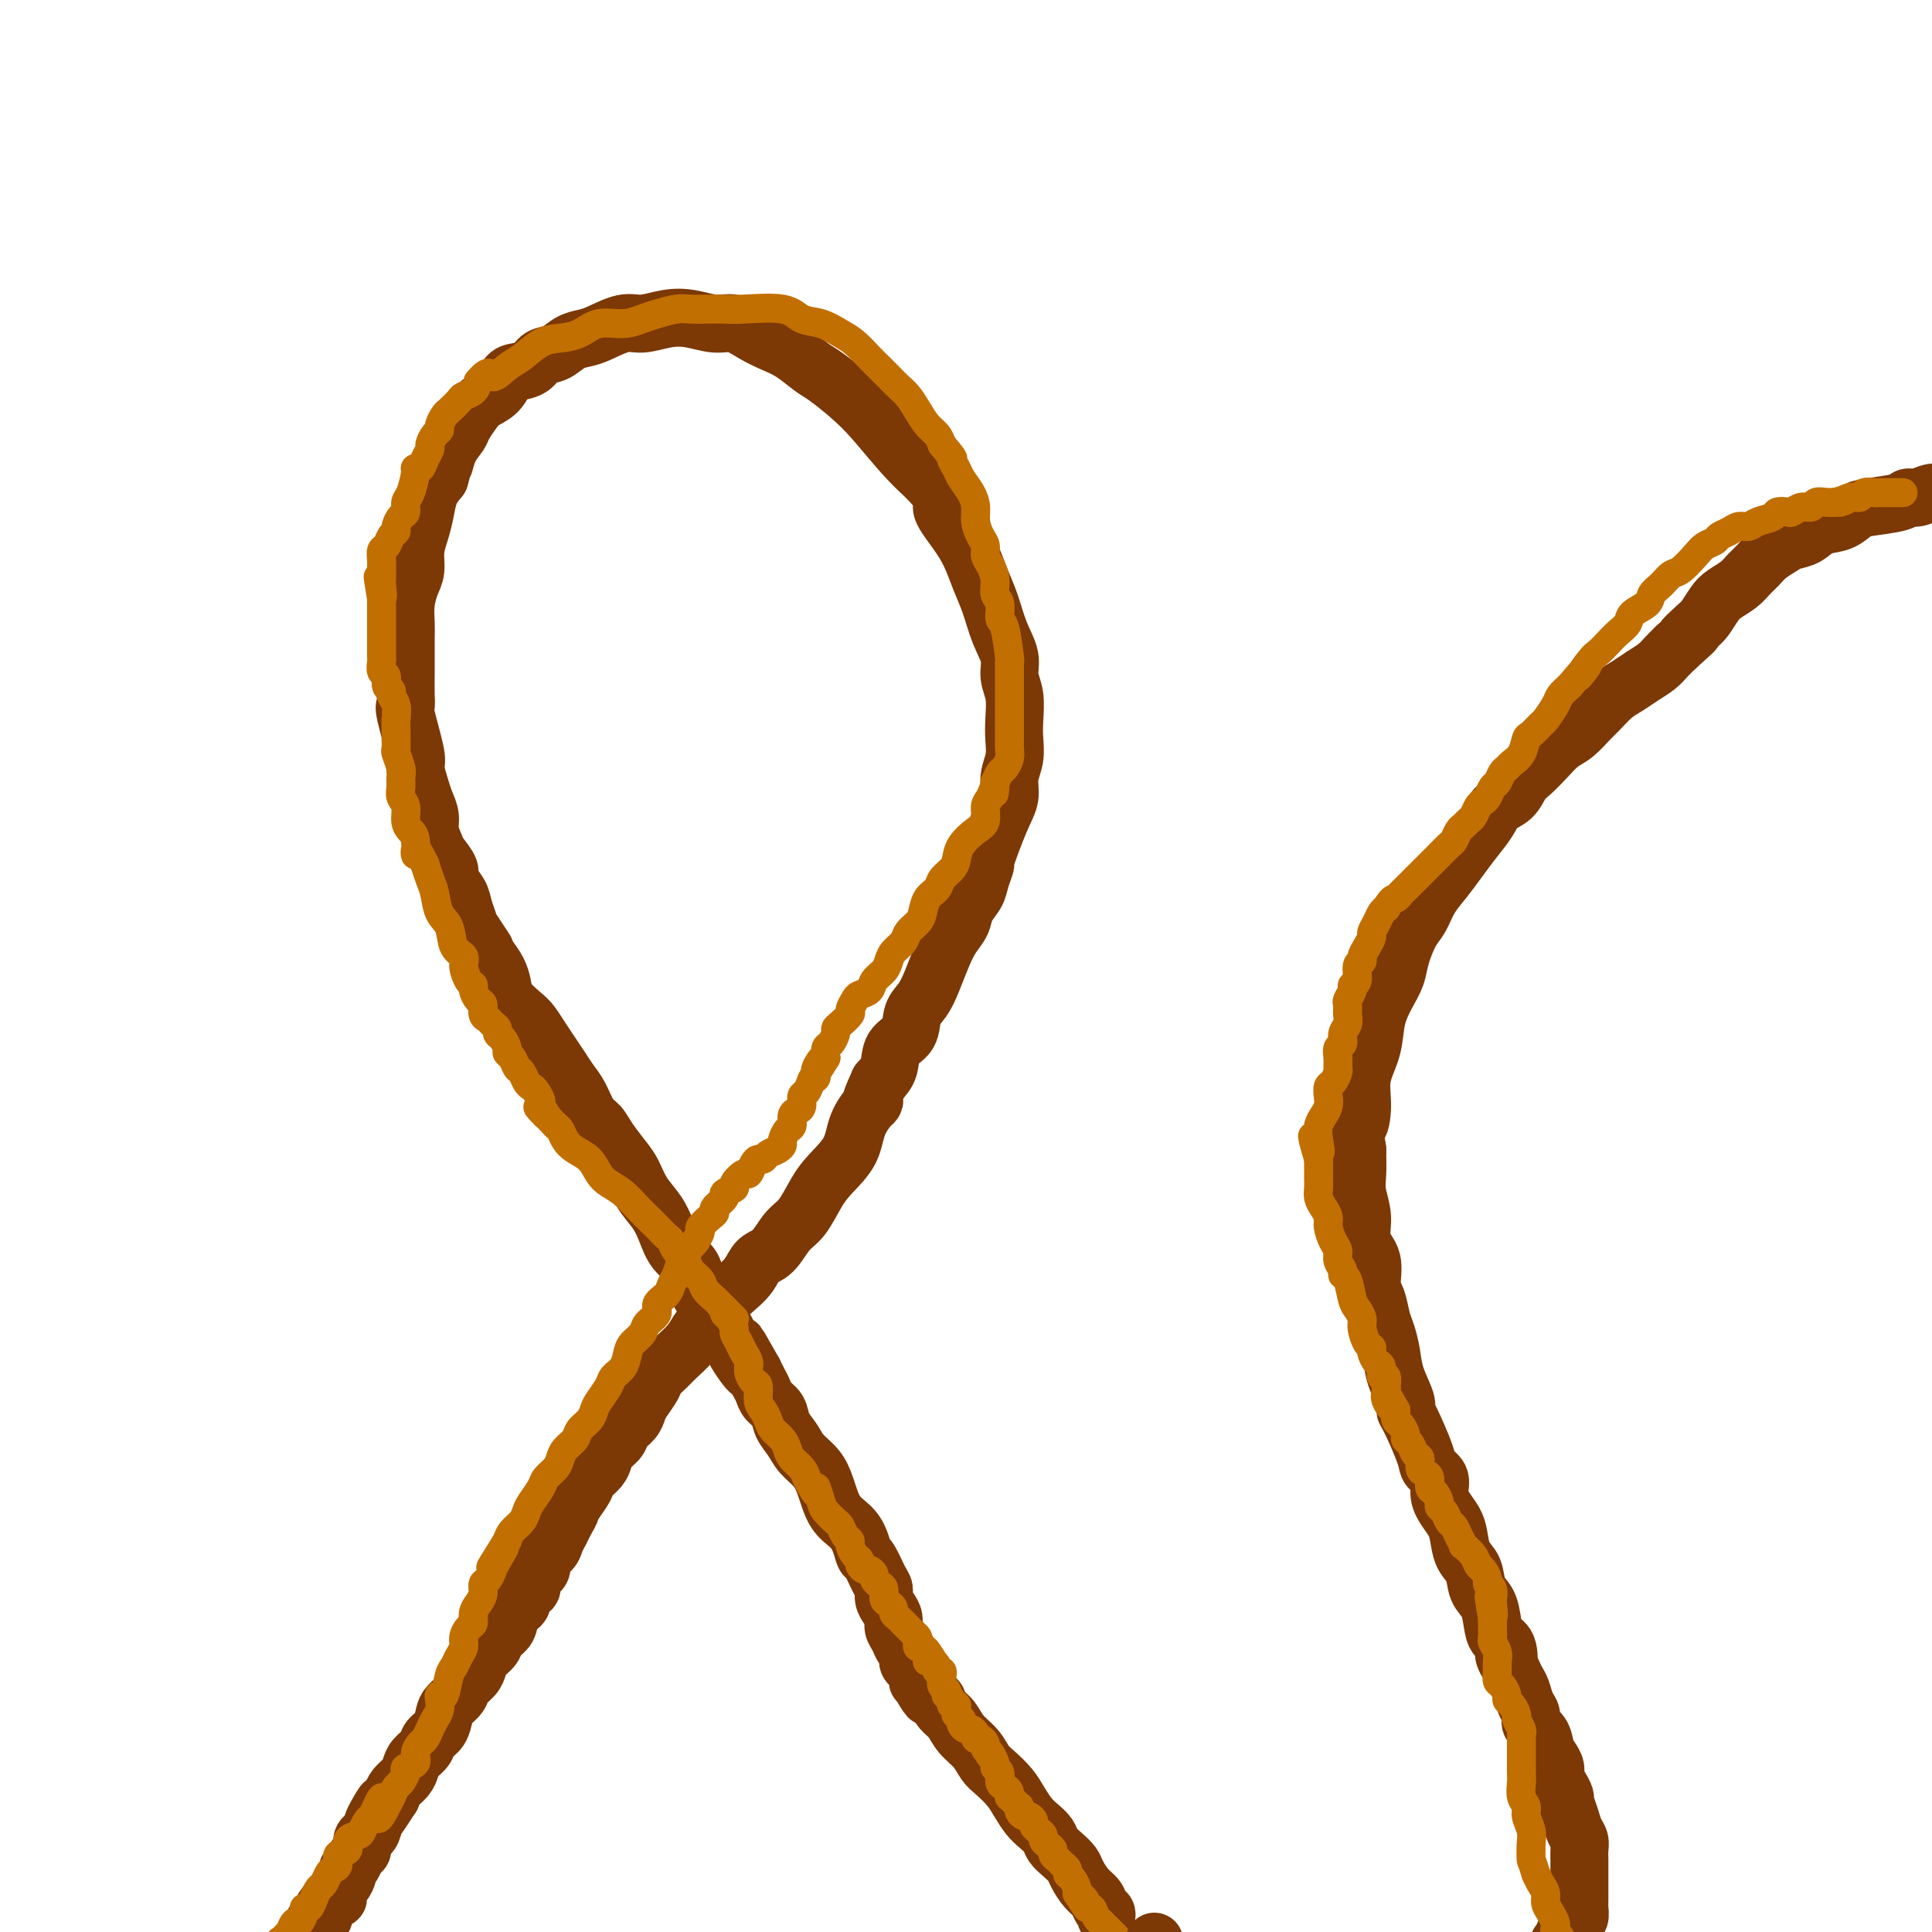 <svg viewBox='0 0 400 400' version='1.1' xmlns='http://www.w3.org/2000/svg' xmlns:xlink='http://www.w3.org/1999/xlink'><g fill='none' stroke='#7C3805' stroke-width='12' stroke-linecap='round' stroke-linejoin='round'><path d='M229,397c0.095,-0.359 0.190,-0.719 0,-1c-0.190,-0.281 -0.666,-0.484 -1,-1c-0.334,-0.516 -0.526,-1.346 -1,-2c-0.474,-0.654 -1.230,-1.134 -2,-2c-0.770,-0.866 -1.553,-2.119 -2,-3c-0.447,-0.881 -0.556,-1.391 -1,-2c-0.444,-0.609 -1.221,-1.317 -2,-2c-0.779,-0.683 -1.560,-1.341 -2,-2c-0.440,-0.659 -0.540,-1.320 -1,-2c-0.460,-0.680 -1.282,-1.379 -2,-2c-0.718,-0.621 -1.333,-1.163 -2,-2c-0.667,-0.837 -1.385,-1.971 -2,-3c-0.615,-1.029 -1.127,-1.955 -2,-3c-0.873,-1.045 -2.106,-2.209 -3,-3c-0.894,-0.791 -1.447,-1.209 -2,-2c-0.553,-0.791 -1.104,-1.955 -2,-3c-0.896,-1.045 -2.137,-1.971 -3,-3c-0.863,-1.029 -1.348,-2.162 -2,-3c-0.652,-0.838 -1.472,-1.382 -2,-2c-0.528,-0.618 -0.764,-1.309 -1,-2'/><path d='M194,352c-5.824,-7.075 -2.884,-2.263 -2,-1c0.884,1.263 -0.289,-1.022 -1,-2c-0.711,-0.978 -0.960,-0.647 -1,-1c-0.040,-0.353 0.130,-1.389 0,-2c-0.130,-0.611 -0.559,-0.797 -1,-1c-0.441,-0.203 -0.893,-0.425 -1,-1c-0.107,-0.575 0.130,-1.505 0,-2c-0.130,-0.495 -0.626,-0.555 -1,-1c-0.374,-0.445 -0.626,-1.274 -1,-2c-0.374,-0.726 -0.870,-1.350 -1,-2c-0.130,-0.650 0.107,-1.327 0,-2c-0.107,-0.673 -0.557,-1.344 -1,-2c-0.443,-0.656 -0.878,-1.298 -1,-2c-0.122,-0.702 0.070,-1.465 0,-2c-0.070,-0.535 -0.402,-0.843 -1,-2c-0.598,-1.157 -1.462,-3.165 -2,-4c-0.538,-0.835 -0.749,-0.498 -1,-1c-0.251,-0.502 -0.541,-1.842 -1,-3c-0.459,-1.158 -1.085,-2.133 -2,-3c-0.915,-0.867 -2.117,-1.625 -3,-3c-0.883,-1.375 -1.445,-3.368 -2,-5c-0.555,-1.632 -1.103,-2.902 -2,-4c-0.897,-1.098 -2.142,-2.023 -3,-3c-0.858,-0.977 -1.329,-2.005 -2,-3c-0.671,-0.995 -1.542,-1.957 -2,-3c-0.458,-1.043 -0.504,-2.166 -1,-3c-0.496,-0.834 -1.442,-1.378 -2,-2c-0.558,-0.622 -0.727,-1.321 -1,-2c-0.273,-0.679 -0.649,-1.337 -1,-2c-0.351,-0.663 -0.675,-1.332 -1,-2'/><path d='M156,284c-5.996,-10.650 -1.987,-3.276 -1,-1c0.987,2.276 -1.049,-0.545 -2,-2c-0.951,-1.455 -0.817,-1.544 -1,-2c-0.183,-0.456 -0.683,-1.280 -1,-2c-0.317,-0.720 -0.453,-1.336 -1,-2c-0.547,-0.664 -1.507,-1.374 -2,-2c-0.493,-0.626 -0.520,-1.167 -1,-2c-0.480,-0.833 -1.413,-1.958 -2,-3c-0.587,-1.042 -0.828,-2.000 -1,-3c-0.172,-1.000 -0.276,-2.041 -1,-3c-0.724,-0.959 -2.067,-1.835 -3,-3c-0.933,-1.165 -1.456,-2.618 -2,-4c-0.544,-1.382 -1.108,-2.694 -2,-4c-0.892,-1.306 -2.112,-2.605 -3,-4c-0.888,-1.395 -1.445,-2.886 -2,-4c-0.555,-1.114 -1.107,-1.852 -2,-3c-0.893,-1.148 -2.126,-2.705 -3,-4c-0.874,-1.295 -1.389,-2.328 -2,-3c-0.611,-0.672 -1.318,-0.984 -2,-2c-0.682,-1.016 -1.337,-2.736 -2,-4c-0.663,-1.264 -1.333,-2.072 -2,-3c-0.667,-0.928 -1.332,-1.977 -2,-3c-0.668,-1.023 -1.338,-2.020 -2,-3c-0.662,-0.980 -1.315,-1.942 -2,-3c-0.685,-1.058 -1.401,-2.212 -2,-3c-0.599,-0.788 -1.080,-1.211 -2,-2c-0.920,-0.789 -2.277,-1.943 -3,-3c-0.723,-1.057 -0.810,-2.015 -1,-3c-0.190,-0.985 -0.483,-1.996 -1,-3c-0.517,-1.004 -1.259,-2.002 -2,-3'/><path d='M101,198c-8.626,-13.597 -2.691,-4.591 -1,-2c1.691,2.591 -0.861,-1.235 -2,-3c-1.139,-1.765 -0.864,-1.469 -1,-2c-0.136,-0.531 -0.684,-1.889 -1,-3c-0.316,-1.111 -0.399,-1.973 -1,-3c-0.601,-1.027 -1.720,-2.217 -2,-3c-0.280,-0.783 0.280,-1.157 0,-2c-0.280,-0.843 -1.399,-2.154 -2,-3c-0.601,-0.846 -0.686,-1.225 -1,-2c-0.314,-0.775 -0.859,-1.945 -1,-3c-0.141,-1.055 0.122,-1.995 0,-3c-0.122,-1.005 -0.629,-2.073 -1,-3c-0.371,-0.927 -0.607,-1.712 -1,-3c-0.393,-1.288 -0.942,-3.080 -1,-4c-0.058,-0.920 0.377,-0.967 0,-3c-0.377,-2.033 -1.565,-6.051 -2,-8c-0.435,-1.949 -0.117,-1.827 0,-2c0.117,-0.173 0.031,-0.639 0,-2c-0.031,-1.361 -0.009,-3.616 0,-5c0.009,-1.384 0.005,-1.897 0,-3c-0.005,-1.103 -0.011,-2.797 0,-4c0.011,-1.203 0.041,-1.914 0,-3c-0.041,-1.086 -0.152,-2.548 0,-4c0.152,-1.452 0.566,-2.894 1,-4c0.434,-1.106 0.889,-1.874 1,-3c0.111,-1.126 -0.122,-2.608 0,-4c0.122,-1.392 0.600,-2.693 1,-4c0.400,-1.307 0.723,-2.621 1,-4c0.277,-1.379 0.508,-2.823 1,-4c0.492,-1.177 1.246,-2.089 2,-3'/><path d='M91,99c1.279,-4.563 0.976,-2.969 1,-3c0.024,-0.031 0.376,-1.685 1,-3c0.624,-1.315 1.522,-2.290 2,-3c0.478,-0.710 0.537,-1.153 1,-2c0.463,-0.847 1.330,-2.097 2,-3c0.670,-0.903 1.142,-1.459 2,-2c0.858,-0.541 2.102,-1.066 3,-2c0.898,-0.934 1.451,-2.277 2,-3c0.549,-0.723 1.094,-0.827 2,-1c0.906,-0.173 2.171,-0.414 3,-1c0.829,-0.586 1.220,-1.518 2,-2c0.780,-0.482 1.948,-0.515 3,-1c1.052,-0.485 1.988,-1.421 3,-2c1.012,-0.579 2.100,-0.800 3,-1c0.900,-0.200 1.611,-0.380 3,-1c1.389,-0.620 3.456,-1.678 5,-2c1.544,-0.322 2.565,0.094 4,0c1.435,-0.094 3.282,-0.699 5,-1c1.718,-0.301 3.306,-0.299 5,0c1.694,0.299 3.495,0.894 5,1c1.505,0.106 2.714,-0.277 4,0c1.286,0.277 2.649,1.213 4,2c1.351,0.787 2.689,1.424 4,2c1.311,0.576 2.596,1.092 4,2c1.404,0.908 2.927,2.209 4,3c1.073,0.791 1.696,1.071 3,2c1.304,0.929 3.288,2.507 5,4c1.712,1.493 3.153,2.902 5,5c1.847,2.098 4.099,4.885 6,7c1.901,2.115 3.450,3.557 5,5'/><path d='M192,99c4.871,5.142 3.048,4.996 3,6c-0.048,1.004 1.677,3.159 3,5c1.323,1.841 2.243,3.367 3,5c0.757,1.633 1.351,3.374 2,5c0.649,1.626 1.355,3.136 2,5c0.645,1.864 1.231,4.081 2,6c0.769,1.919 1.722,3.542 2,5c0.278,1.458 -0.121,2.753 0,4c0.121,1.247 0.760,2.447 1,4c0.240,1.553 0.080,3.458 0,5c-0.080,1.542 -0.078,2.722 0,4c0.078,1.278 0.234,2.656 0,4c-0.234,1.344 -0.857,2.655 -1,4c-0.143,1.345 0.193,2.723 0,4c-0.193,1.277 -0.915,2.452 -2,5c-1.085,2.548 -2.532,6.467 -3,8c-0.468,1.533 0.044,0.679 0,1c-0.044,0.321 -0.645,1.818 -1,3c-0.355,1.182 -0.465,2.051 -1,3c-0.535,0.949 -1.494,1.979 -2,3c-0.506,1.021 -0.558,2.034 -1,3c-0.442,0.966 -1.275,1.885 -2,3c-0.725,1.115 -1.344,2.427 -2,4c-0.656,1.573 -1.349,3.406 -2,5c-0.651,1.594 -1.259,2.947 -2,4c-0.741,1.053 -1.616,1.804 -2,3c-0.384,1.196 -0.278,2.836 -1,4c-0.722,1.164 -2.271,1.852 -3,3c-0.729,1.148 -0.637,2.757 -1,4c-0.363,1.243 -1.182,2.122 -2,3'/><path d='M182,224c-3.156,6.776 -1.047,4.215 -1,4c0.047,-0.215 -1.968,1.917 -3,4c-1.032,2.083 -1.080,4.117 -2,6c-0.920,1.883 -2.710,3.614 -4,5c-1.290,1.386 -2.079,2.425 -3,4c-0.921,1.575 -1.975,3.685 -3,5c-1.025,1.315 -2.021,1.836 -3,3c-0.979,1.164 -1.943,2.972 -3,4c-1.057,1.028 -2.208,1.276 -3,2c-0.792,0.724 -1.223,1.922 -2,3c-0.777,1.078 -1.898,2.035 -3,3c-1.102,0.965 -2.186,1.939 -3,3c-0.814,1.061 -1.358,2.209 -2,3c-0.642,0.791 -1.380,1.223 -2,2c-0.620,0.777 -1.121,1.898 -2,3c-0.879,1.102 -2.137,2.186 -3,3c-0.863,0.814 -1.331,1.359 -2,2c-0.669,0.641 -1.540,1.379 -2,2c-0.460,0.621 -0.508,1.125 -1,2c-0.492,0.875 -1.426,2.121 -2,3c-0.574,0.879 -0.787,1.390 -1,2c-0.213,0.610 -0.424,1.318 -1,2c-0.576,0.682 -1.515,1.337 -2,2c-0.485,0.663 -0.515,1.332 -1,2c-0.485,0.668 -1.425,1.333 -2,2c-0.575,0.667 -0.787,1.336 -1,2c-0.213,0.664 -0.428,1.322 -1,2c-0.572,0.678 -1.500,1.375 -2,2c-0.500,0.625 -0.571,1.179 -1,2c-0.429,0.821 -1.214,1.911 -2,3'/><path d='M119,311c-2.808,4.379 -1.328,2.328 -1,2c0.328,-0.328 -0.495,1.067 -1,2c-0.505,0.933 -0.694,1.405 -1,2c-0.306,0.595 -0.731,1.314 -1,2c-0.269,0.686 -0.381,1.340 -1,2c-0.619,0.660 -1.743,1.328 -2,2c-0.257,0.672 0.353,1.349 0,2c-0.353,0.651 -1.671,1.276 -2,2c-0.329,0.724 0.330,1.549 0,2c-0.330,0.451 -1.651,0.529 -2,1c-0.349,0.471 0.272,1.333 0,2c-0.272,0.667 -1.439,1.137 -2,2c-0.561,0.863 -0.518,2.118 -1,3c-0.482,0.882 -1.490,1.391 -2,2c-0.510,0.609 -0.522,1.318 -1,2c-0.478,0.682 -1.422,1.337 -2,2c-0.578,0.663 -0.788,1.333 -1,2c-0.212,0.667 -0.424,1.333 -1,2c-0.576,0.667 -1.515,1.337 -2,2c-0.485,0.663 -0.515,1.318 -1,2c-0.485,0.682 -1.424,1.390 -2,2c-0.576,0.610 -0.788,1.122 -1,2c-0.212,0.878 -0.424,2.122 -1,3c-0.576,0.878 -1.515,1.390 -2,2c-0.485,0.610 -0.515,1.318 -1,2c-0.485,0.682 -1.426,1.337 -2,2c-0.574,0.663 -0.783,1.332 -1,2c-0.217,0.668 -0.443,1.334 -1,2c-0.557,0.666 -1.445,1.333 -2,2c-0.555,0.667 -0.778,1.333 -1,2'/><path d='M81,372c-6.344,9.833 -3.205,3.916 -2,2c1.205,-1.916 0.477,0.168 0,1c-0.477,0.832 -0.701,0.412 -1,1c-0.299,0.588 -0.672,2.184 -1,3c-0.328,0.816 -0.613,0.852 -1,1c-0.387,0.148 -0.878,0.407 -1,1c-0.122,0.593 0.126,1.520 0,2c-0.126,0.480 -0.625,0.514 -1,1c-0.375,0.486 -0.626,1.424 -1,2c-0.374,0.576 -0.870,0.789 -1,1c-0.130,0.211 0.107,0.419 0,1c-0.107,0.581 -0.558,1.536 -1,2c-0.442,0.464 -0.875,0.439 -1,1c-0.125,0.561 0.058,1.708 0,2c-0.058,0.292 -0.358,-0.272 -1,0c-0.642,0.272 -1.626,1.378 -2,2c-0.374,0.622 -0.139,0.758 0,1c0.139,0.242 0.181,0.591 0,1c-0.181,0.409 -0.585,0.879 -1,1c-0.415,0.121 -0.842,-0.109 -1,0c-0.158,0.109 -0.046,0.555 0,1c0.046,0.445 0.027,0.889 0,1c-0.027,0.111 -0.064,-0.111 0,0c0.064,0.111 0.227,0.555 0,1c-0.227,0.445 -0.845,0.893 -1,1c-0.155,0.107 0.152,-0.126 0,0c-0.152,0.126 -0.762,0.611 -1,1c-0.238,0.389 -0.102,0.682 0,1c0.102,0.318 0.172,0.662 0,1c-0.172,0.338 -0.586,0.669 -1,1'/><path d='M62,406c-3.102,5.499 -1.357,2.246 -1,1c0.357,-1.246 -0.675,-0.483 -1,0c-0.325,0.483 0.057,0.688 0,1c-0.057,0.312 -0.554,0.731 -1,1c-0.446,0.269 -0.841,0.387 -1,1c-0.159,0.613 -0.081,1.722 0,2c0.081,0.278 0.166,-0.276 0,0c-0.166,0.276 -0.583,1.383 -1,2c-0.417,0.617 -0.832,0.744 -1,1c-0.168,0.256 -0.087,0.642 0,1c0.087,0.358 0.182,0.687 0,1c-0.182,0.313 -0.640,0.610 -1,1c-0.360,0.390 -0.622,0.874 -1,1c-0.378,0.126 -0.872,-0.107 -1,0c-0.128,0.107 0.110,0.555 0,1c-0.110,0.445 -0.568,0.888 -1,1c-0.432,0.112 -0.836,-0.107 -1,0c-0.164,0.107 -0.086,0.540 0,1c0.086,0.460 0.181,0.946 0,1c-0.181,0.054 -0.636,-0.326 -1,0c-0.364,0.326 -0.636,1.357 -1,2c-0.364,0.643 -0.818,0.898 -1,1c-0.182,0.102 -0.091,0.051 0,0'/></g>
<g fill='none' stroke='#C26F01' stroke-width='6' stroke-linecap='round' stroke-linejoin='round'><path d='M150,271c-0.081,0.365 -0.162,0.731 0,1c0.162,0.269 0.568,0.442 1,1c0.432,0.558 0.890,1.500 1,2c0.110,0.500 -0.129,0.556 0,1c0.129,0.444 0.626,1.275 1,2c0.374,0.725 0.626,1.344 1,2c0.374,0.656 0.870,1.348 1,2c0.130,0.652 -0.106,1.263 0,2c0.106,0.737 0.553,1.601 1,2c0.447,0.399 0.892,0.333 1,1c0.108,0.667 -0.122,2.065 0,3c0.122,0.935 0.596,1.405 1,2c0.404,0.595 0.737,1.314 1,2c0.263,0.686 0.455,1.338 1,2c0.545,0.662 1.442,1.332 2,2c0.558,0.668 0.779,1.334 1,2c0.221,0.666 0.444,1.333 1,2c0.556,0.667 1.445,1.333 2,2c0.555,0.667 0.778,1.333 1,2'/><path d='M167,306c3.031,5.710 2.107,2.485 2,2c-0.107,-0.485 0.601,1.772 1,3c0.399,1.228 0.489,1.429 1,2c0.511,0.571 1.443,1.514 2,2c0.557,0.486 0.741,0.515 1,1c0.259,0.485 0.595,1.425 1,2c0.405,0.575 0.878,0.784 1,1c0.122,0.216 -0.108,0.440 0,1c0.108,0.560 0.553,1.456 1,2c0.447,0.544 0.894,0.737 1,1c0.106,0.263 -0.130,0.595 0,1c0.130,0.405 0.626,0.882 1,1c0.374,0.118 0.626,-0.124 1,0c0.374,0.124 0.870,0.614 1,1c0.130,0.386 -0.106,0.667 0,1c0.106,0.333 0.554,0.719 1,1c0.446,0.281 0.889,0.456 1,1c0.111,0.544 -0.111,1.455 0,2c0.111,0.545 0.554,0.723 1,1c0.446,0.277 0.894,0.653 1,1c0.106,0.347 -0.130,0.667 0,1c0.130,0.333 0.626,0.681 1,1c0.374,0.319 0.626,0.610 1,1c0.374,0.390 0.871,0.878 1,1c0.129,0.122 -0.110,-0.121 0,0c0.110,0.121 0.568,0.607 1,1c0.432,0.393 0.837,0.693 1,1c0.163,0.307 0.082,0.621 0,1c-0.082,0.379 -0.166,0.823 0,1c0.166,0.177 0.583,0.089 1,0'/><path d='M191,341c3.936,5.597 1.777,2.091 1,1c-0.777,-1.091 -0.171,0.233 0,1c0.171,0.767 -0.094,0.975 0,1c0.094,0.025 0.547,-0.134 1,0c0.453,0.134 0.906,0.562 1,1c0.094,0.438 -0.171,0.887 0,1c0.171,0.113 0.777,-0.110 1,0c0.223,0.110 0.064,0.554 0,1c-0.064,0.446 -0.031,0.894 0,1c0.031,0.106 0.060,-0.130 0,0c-0.060,0.130 -0.208,0.626 0,1c0.208,0.374 0.773,0.626 1,1c0.227,0.374 0.117,0.870 0,1c-0.117,0.130 -0.242,-0.106 0,0c0.242,0.106 0.850,0.554 1,1c0.150,0.446 -0.157,0.889 0,1c0.157,0.111 0.778,-0.110 1,0c0.222,0.110 0.046,0.551 0,1c-0.046,0.449 0.040,0.908 0,1c-0.040,0.092 -0.204,-0.182 0,0c0.204,0.182 0.775,0.818 1,1c0.225,0.182 0.103,-0.092 0,0c-0.103,0.092 -0.186,0.551 0,1c0.186,0.449 0.641,0.890 1,1c0.359,0.110 0.622,-0.111 1,0c0.378,0.111 0.872,0.555 1,1c0.128,0.445 -0.110,0.893 0,1c0.110,0.107 0.568,-0.125 1,0c0.432,0.125 0.838,0.607 1,1c0.162,0.393 0.081,0.696 0,1'/><path d='M204,362c2.172,3.368 1.103,1.287 1,1c-0.103,-0.287 0.760,1.218 1,2c0.240,0.782 -0.142,0.839 0,1c0.142,0.161 0.809,0.425 1,1c0.191,0.575 -0.093,1.460 0,2c0.093,0.540 0.564,0.736 1,1c0.436,0.264 0.839,0.597 1,1c0.161,0.403 0.082,0.878 0,1c-0.082,0.122 -0.166,-0.108 0,0c0.166,0.108 0.584,0.555 1,1c0.416,0.445 0.832,0.889 1,1c0.168,0.111 0.087,-0.111 0,0c-0.087,0.111 -0.182,0.555 0,1c0.182,0.445 0.640,0.893 1,1c0.360,0.107 0.622,-0.126 1,0c0.378,0.126 0.871,0.611 1,1c0.129,0.389 -0.106,0.682 0,1c0.106,0.318 0.554,0.663 1,1c0.446,0.337 0.889,0.668 1,1c0.111,0.332 -0.111,0.666 0,1c0.111,0.334 0.554,0.667 1,1c0.446,0.333 0.894,0.667 1,1c0.106,0.333 -0.130,0.667 0,1c0.130,0.333 0.626,0.666 1,1c0.374,0.334 0.626,0.671 1,1c0.374,0.329 0.871,0.652 1,1c0.129,0.348 -0.110,0.722 0,1c0.110,0.278 0.568,0.459 1,1c0.432,0.541 0.838,1.440 1,2c0.162,0.560 0.081,0.780 0,1'/><path d='M223,392c3.102,4.825 1.356,1.888 1,1c-0.356,-0.888 0.679,0.274 1,1c0.321,0.726 -0.072,1.017 0,1c0.072,-0.017 0.611,-0.342 1,0c0.389,0.342 0.630,1.349 1,2c0.370,0.651 0.869,0.944 1,1c0.131,0.056 -0.106,-0.126 0,0c0.106,0.126 0.554,0.560 1,1c0.446,0.440 0.890,0.888 1,1c0.110,0.112 -0.114,-0.110 0,0c0.114,0.110 0.566,0.552 1,1c0.434,0.448 0.848,0.904 1,1c0.152,0.096 0.041,-0.166 0,0c-0.041,0.166 -0.012,0.762 0,1c0.012,0.238 0.006,0.119 0,0'/><path d='M152,273c0.057,0.057 0.113,0.115 0,0c-0.113,-0.115 -0.396,-0.401 -1,-1c-0.604,-0.599 -1.528,-1.511 -2,-2c-0.472,-0.489 -0.493,-0.554 -1,-1c-0.507,-0.446 -1.502,-1.274 -2,-2c-0.498,-0.726 -0.501,-1.350 -1,-2c-0.499,-0.650 -1.495,-1.325 -2,-2c-0.505,-0.675 -0.519,-1.350 -1,-2c-0.481,-0.650 -1.427,-1.277 -2,-2c-0.573,-0.723 -0.772,-1.544 -1,-2c-0.228,-0.456 -0.487,-0.549 -1,-1c-0.513,-0.451 -1.282,-1.262 -2,-2c-0.718,-0.738 -1.386,-1.404 -2,-2c-0.614,-0.596 -1.175,-1.122 -2,-2c-0.825,-0.878 -1.915,-2.108 -3,-3c-1.085,-0.892 -2.164,-1.446 -3,-2c-0.836,-0.554 -1.428,-1.108 -2,-2c-0.572,-0.892 -1.123,-2.123 -2,-3c-0.877,-0.877 -2.080,-1.400 -3,-2c-0.920,-0.600 -1.555,-1.277 -2,-2c-0.445,-0.723 -0.698,-1.492 -1,-2c-0.302,-0.508 -0.651,-0.754 -1,-1'/><path d='M115,233c-6.113,-6.528 -2.895,-2.849 -2,-2c0.895,0.849 -0.534,-1.133 -1,-2c-0.466,-0.867 0.030,-0.617 0,-1c-0.030,-0.383 -0.585,-1.397 -1,-2c-0.415,-0.603 -0.688,-0.795 -1,-1c-0.312,-0.205 -0.662,-0.422 -1,-1c-0.338,-0.578 -0.664,-1.516 -1,-2c-0.336,-0.484 -0.681,-0.515 -1,-1c-0.319,-0.485 -0.611,-1.425 -1,-2c-0.389,-0.575 -0.874,-0.784 -1,-1c-0.126,-0.216 0.107,-0.439 0,-1c-0.107,-0.561 -0.553,-1.460 -1,-2c-0.447,-0.540 -0.894,-0.721 -1,-1c-0.106,-0.279 0.130,-0.656 0,-1c-0.130,-0.344 -0.626,-0.654 -1,-1c-0.374,-0.346 -0.626,-0.726 -1,-1c-0.374,-0.274 -0.870,-0.441 -1,-1c-0.130,-0.559 0.106,-1.510 0,-2c-0.106,-0.490 -0.555,-0.519 -1,-1c-0.445,-0.481 -0.888,-1.414 -1,-2c-0.112,-0.586 0.107,-0.827 0,-1c-0.107,-0.173 -0.538,-0.280 -1,-1c-0.462,-0.720 -0.954,-2.053 -1,-3c-0.046,-0.947 0.352,-1.506 0,-2c-0.352,-0.494 -1.456,-0.922 -2,-2c-0.544,-1.078 -0.527,-2.805 -1,-4c-0.473,-1.195 -1.436,-1.856 -2,-3c-0.564,-1.144 -0.729,-2.769 -1,-4c-0.271,-1.231 -0.649,-2.066 -1,-3c-0.351,-0.934 -0.676,-1.967 -1,-3'/><path d='M88,179c-2.321,-5.093 -2.123,-2.327 -2,-2c0.123,0.327 0.173,-1.785 0,-3c-0.173,-1.215 -0.568,-1.533 -1,-2c-0.432,-0.467 -0.901,-1.084 -1,-2c-0.099,-0.916 0.171,-2.131 0,-3c-0.171,-0.869 -0.782,-1.392 -1,-2c-0.218,-0.608 -0.044,-1.300 0,-2c0.044,-0.700 -0.041,-1.409 0,-2c0.041,-0.591 0.207,-1.065 0,-2c-0.207,-0.935 -0.788,-2.333 -1,-3c-0.212,-0.667 -0.056,-0.605 0,-1c0.056,-0.395 0.011,-1.247 0,-2c-0.011,-0.753 0.012,-1.406 0,-2c-0.012,-0.594 -0.060,-1.128 0,-2c0.060,-0.872 0.227,-2.083 0,-3c-0.227,-0.917 -0.849,-1.540 -1,-2c-0.151,-0.460 0.170,-0.757 0,-1c-0.170,-0.243 -0.830,-0.433 -1,-1c-0.170,-0.567 0.151,-1.513 0,-2c-0.151,-0.487 -0.772,-0.516 -1,-1c-0.228,-0.484 -0.061,-1.424 0,-2c0.061,-0.576 0.016,-0.788 0,-1c-0.016,-0.212 -0.004,-0.424 0,-1c0.004,-0.576 0.001,-1.514 0,-2c-0.001,-0.486 -0.000,-0.519 0,-1c0.000,-0.481 0.000,-1.411 0,-2c-0.000,-0.589 -0.000,-0.838 0,-1c0.000,-0.162 0.000,-0.236 0,-1c-0.000,-0.764 -0.000,-2.218 0,-3c0.000,-0.782 0.000,-0.891 0,-1'/><path d='M79,124c-1.392,-8.622 -0.373,-2.678 0,-1c0.373,1.678 0.100,-0.911 0,-2c-0.100,-1.089 -0.028,-0.677 0,-1c0.028,-0.323 0.010,-1.381 0,-2c-0.010,-0.619 -0.014,-0.799 0,-1c0.014,-0.201 0.046,-0.421 0,-1c-0.046,-0.579 -0.171,-1.516 0,-2c0.171,-0.484 0.637,-0.515 1,-1c0.363,-0.485 0.623,-1.424 1,-2c0.377,-0.576 0.871,-0.788 1,-1c0.129,-0.212 -0.106,-0.425 0,-1c0.106,-0.575 0.554,-1.513 1,-2c0.446,-0.487 0.889,-0.523 1,-1c0.111,-0.477 -0.111,-1.394 0,-2c0.111,-0.606 0.554,-0.900 1,-2c0.446,-1.100 0.894,-3.006 1,-4c0.106,-0.994 -0.130,-1.077 0,-1c0.130,0.077 0.626,0.315 1,0c0.374,-0.315 0.626,-1.184 1,-2c0.374,-0.816 0.870,-1.580 1,-2c0.130,-0.420 -0.105,-0.498 0,-1c0.105,-0.502 0.552,-1.429 1,-2c0.448,-0.571 0.898,-0.787 1,-1c0.102,-0.213 -0.142,-0.424 0,-1c0.142,-0.576 0.672,-1.515 1,-2c0.328,-0.485 0.455,-0.514 1,-1c0.545,-0.486 1.507,-1.429 2,-2c0.493,-0.571 0.517,-0.769 1,-1c0.483,-0.231 1.424,-0.495 2,-1c0.576,-0.505 0.788,-1.253 1,-2'/><path d='M99,79c2.544,-3.065 2.402,-1.227 3,-1c0.598,0.227 1.934,-1.156 3,-2c1.066,-0.844 1.862,-1.148 3,-2c1.138,-0.852 2.618,-2.252 4,-3c1.382,-0.748 2.667,-0.845 4,-1c1.333,-0.155 2.715,-0.370 4,-1c1.285,-0.630 2.473,-1.675 4,-2c1.527,-0.325 3.394,0.071 5,0c1.606,-0.071 2.951,-0.607 4,-1c1.049,-0.393 1.803,-0.641 3,-1c1.197,-0.359 2.836,-0.828 4,-1c1.164,-0.172 1.852,-0.048 3,0c1.148,0.048 2.757,0.020 4,0c1.243,-0.020 2.120,-0.031 3,0c0.880,0.031 1.761,0.106 4,0c2.239,-0.106 5.834,-0.391 8,0c2.166,0.391 2.902,1.459 4,2c1.098,0.541 2.559,0.553 4,1c1.441,0.447 2.861,1.327 4,2c1.139,0.673 1.996,1.139 3,2c1.004,0.861 2.156,2.117 3,3c0.844,0.883 1.381,1.394 2,2c0.619,0.606 1.320,1.307 2,2c0.680,0.693 1.338,1.379 2,2c0.662,0.621 1.329,1.177 2,2c0.671,0.823 1.345,1.911 2,3c0.655,1.089 1.292,2.178 2,3c0.708,0.822 1.488,1.378 2,2c0.512,0.622 0.756,1.311 1,2'/><path d='M195,92c3.186,3.829 2.150,2.902 2,3c-0.150,0.098 0.586,1.222 1,2c0.414,0.778 0.506,1.209 1,2c0.494,0.791 1.390,1.941 2,3c0.610,1.059 0.933,2.027 1,3c0.067,0.973 -0.123,1.951 0,3c0.123,1.049 0.559,2.171 1,3c0.441,0.829 0.888,1.367 1,2c0.112,0.633 -0.110,1.361 0,2c0.110,0.639 0.550,1.187 1,2c0.450,0.813 0.908,1.890 1,3c0.092,1.110 -0.182,2.253 0,3c0.182,0.747 0.819,1.100 1,2c0.181,0.900 -0.095,2.349 0,3c0.095,0.651 0.561,0.506 1,2c0.439,1.494 0.850,4.627 1,6c0.150,1.373 0.040,0.987 0,1c-0.040,0.013 -0.011,0.425 0,1c0.011,0.575 0.003,1.313 0,2c-0.003,0.687 -0.001,1.325 0,2c0.001,0.675 0.000,1.388 0,2c-0.000,0.612 -0.000,1.123 0,2c0.000,0.877 0.001,2.122 0,3c-0.001,0.878 -0.003,1.391 0,2c0.003,0.609 0.012,1.314 0,2c-0.012,0.686 -0.045,1.352 0,2c0.045,0.648 0.167,1.277 0,2c-0.167,0.723 -0.622,1.541 -1,2c-0.378,0.459 -0.679,0.560 -1,1c-0.321,0.440 -0.660,1.220 -1,2'/><path d='M206,162c-0.421,4.148 0.026,1.519 0,1c-0.026,-0.519 -0.525,1.071 -1,2c-0.475,0.929 -0.925,1.197 -1,2c-0.075,0.803 0.227,2.140 0,3c-0.227,0.860 -0.982,1.241 -2,2c-1.018,0.759 -2.299,1.894 -3,3c-0.701,1.106 -0.821,2.182 -1,3c-0.179,0.818 -0.415,1.378 -1,2c-0.585,0.622 -1.518,1.307 -2,2c-0.482,0.693 -0.515,1.393 -1,2c-0.485,0.607 -1.424,1.121 -2,2c-0.576,0.879 -0.788,2.122 -1,3c-0.212,0.878 -0.424,1.390 -1,2c-0.576,0.610 -1.515,1.318 -2,2c-0.485,0.682 -0.515,1.337 -1,2c-0.485,0.663 -1.424,1.333 -2,2c-0.576,0.667 -0.788,1.331 -1,2c-0.212,0.669 -0.424,1.344 -1,2c-0.576,0.656 -1.518,1.293 -2,2c-0.482,0.707 -0.506,1.484 -1,2c-0.494,0.516 -1.459,0.772 -2,1c-0.541,0.228 -0.657,0.429 -1,1c-0.343,0.571 -0.914,1.514 -1,2c-0.086,0.486 0.314,0.515 0,1c-0.314,0.485 -1.342,1.424 -2,2c-0.658,0.576 -0.947,0.787 -1,1c-0.053,0.213 0.130,0.428 0,1c-0.130,0.572 -0.574,1.500 -1,2c-0.426,0.500 -0.836,0.571 -1,1c-0.164,0.429 -0.082,1.214 0,2'/><path d='M171,219c-5.577,9.014 -2.019,3.049 -1,1c1.019,-2.049 -0.502,-0.183 -1,1c-0.498,1.183 0.025,1.683 0,2c-0.025,0.317 -0.598,0.452 -1,1c-0.402,0.548 -0.634,1.508 -1,2c-0.366,0.492 -0.868,0.517 -1,1c-0.132,0.483 0.105,1.424 0,2c-0.105,0.576 -0.554,0.788 -1,1c-0.446,0.212 -0.890,0.424 -1,1c-0.110,0.576 0.112,1.516 0,2c-0.112,0.484 -0.559,0.511 -1,1c-0.441,0.489 -0.878,1.441 -1,2c-0.122,0.559 0.069,0.724 0,1c-0.069,0.276 -0.400,0.664 -1,1c-0.600,0.336 -1.471,0.620 -2,1c-0.529,0.380 -0.718,0.856 -1,1c-0.282,0.144 -0.658,-0.046 -1,0c-0.342,0.046 -0.650,0.327 -1,1c-0.350,0.673 -0.743,1.739 -1,2c-0.257,0.261 -0.378,-0.282 -1,0c-0.622,0.282 -1.743,1.389 -2,2c-0.257,0.611 0.352,0.727 0,1c-0.352,0.273 -1.665,0.702 -2,1c-0.335,0.298 0.309,0.465 0,1c-0.309,0.535 -1.571,1.438 -2,2c-0.429,0.562 -0.027,0.783 0,1c0.027,0.217 -0.323,0.429 -1,1c-0.677,0.571 -1.682,1.500 -2,2c-0.318,0.500 0.052,0.571 0,1c-0.052,0.429 -0.526,1.214 -1,2'/><path d='M144,257c-2.963,3.436 -1.372,1.525 -1,1c0.372,-0.525 -0.476,0.334 -1,1c-0.524,0.666 -0.723,1.137 -1,2c-0.277,0.863 -0.633,2.118 -1,3c-0.367,0.882 -0.746,1.391 -1,2c-0.254,0.609 -0.382,1.318 -1,2c-0.618,0.682 -1.728,1.338 -2,2c-0.272,0.662 0.292,1.331 0,2c-0.292,0.669 -1.439,1.338 -2,2c-0.561,0.662 -0.536,1.318 -1,2c-0.464,0.682 -1.419,1.389 -2,2c-0.581,0.611 -0.789,1.126 -1,2c-0.211,0.874 -0.424,2.107 -1,3c-0.576,0.893 -1.515,1.447 -2,2c-0.485,0.553 -0.515,1.107 -1,2c-0.485,0.893 -1.424,2.126 -2,3c-0.576,0.874 -0.788,1.389 -1,2c-0.212,0.611 -0.424,1.318 -1,2c-0.576,0.682 -1.515,1.337 -2,2c-0.485,0.663 -0.515,1.333 -1,2c-0.485,0.667 -1.424,1.333 -2,2c-0.576,0.667 -0.788,1.337 -1,2c-0.212,0.663 -0.424,1.318 -1,2c-0.576,0.682 -1.515,1.390 -2,2c-0.485,0.610 -0.515,1.122 -1,2c-0.485,0.878 -1.426,2.122 -2,3c-0.574,0.878 -0.783,1.390 -1,2c-0.217,0.610 -0.443,1.318 -1,2c-0.557,0.682 -1.445,1.338 -2,2c-0.555,0.662 -0.778,1.331 -1,2'/><path d='M105,319c-6.212,9.948 -2.243,3.816 -1,2c1.243,-1.816 -0.241,0.682 -1,2c-0.759,1.318 -0.795,1.455 -1,2c-0.205,0.545 -0.581,1.497 -1,2c-0.419,0.503 -0.882,0.559 -1,1c-0.118,0.441 0.109,1.269 0,2c-0.109,0.731 -0.555,1.365 -1,2c-0.445,0.635 -0.889,1.272 -1,2c-0.111,0.728 0.111,1.546 0,2c-0.111,0.454 -0.554,0.545 -1,1c-0.446,0.455 -0.893,1.274 -1,2c-0.107,0.726 0.126,1.359 0,2c-0.126,0.641 -0.612,1.292 -1,2c-0.388,0.708 -0.679,1.474 -1,2c-0.321,0.526 -0.674,0.812 -1,2c-0.326,1.188 -0.626,3.277 -1,4c-0.374,0.723 -0.821,0.080 -1,0c-0.179,-0.080 -0.089,0.402 0,1c0.089,0.598 0.179,1.311 0,2c-0.179,0.689 -0.627,1.353 -1,2c-0.373,0.647 -0.672,1.276 -1,2c-0.328,0.724 -0.684,1.542 -1,2c-0.316,0.458 -0.592,0.555 -1,1c-0.408,0.445 -0.950,1.236 -1,2c-0.050,0.764 0.390,1.499 0,2c-0.390,0.501 -1.610,0.767 -2,1c-0.390,0.233 0.050,0.434 0,1c-0.050,0.566 -0.590,1.499 -1,2c-0.410,0.501 -0.688,0.572 -1,1c-0.312,0.428 -0.656,1.214 -1,2'/><path d='M81,372c-4.118,8.395 -2.413,2.883 -2,1c0.413,-1.883 -0.465,-0.137 -1,1c-0.535,1.137 -0.726,1.666 -1,2c-0.274,0.334 -0.632,0.475 -1,1c-0.368,0.525 -0.747,1.435 -1,2c-0.253,0.565 -0.378,0.785 -1,1c-0.622,0.215 -1.739,0.425 -2,1c-0.261,0.575 0.333,1.515 0,2c-0.333,0.485 -1.595,0.515 -2,1c-0.405,0.485 0.046,1.425 0,2c-0.046,0.575 -0.590,0.787 -1,1c-0.410,0.213 -0.687,0.429 -1,1c-0.313,0.571 -0.662,1.498 -1,2c-0.338,0.502 -0.665,0.579 -1,1c-0.335,0.421 -0.677,1.186 -1,2c-0.323,0.814 -0.625,1.676 -1,2c-0.375,0.324 -0.821,0.109 -1,0c-0.179,-0.109 -0.090,-0.113 0,0c0.090,0.113 0.183,0.341 0,1c-0.183,0.659 -0.640,1.748 -1,2c-0.360,0.252 -0.622,-0.335 -1,0c-0.378,0.335 -0.872,1.591 -1,2c-0.128,0.409 0.110,-0.027 0,0c-0.110,0.027 -0.569,0.519 -1,1c-0.431,0.481 -0.833,0.951 -1,1c-0.167,0.049 -0.100,-0.324 0,0c0.100,0.324 0.233,1.345 0,2c-0.233,0.655 -0.832,0.946 -1,1c-0.168,0.054 0.095,-0.127 0,0c-0.095,0.127 -0.547,0.564 -1,1'/><path d='M56,406c-3.884,5.498 -1.093,2.243 0,1c1.093,-1.243 0.489,-0.473 0,0c-0.489,0.473 -0.863,0.649 -1,1c-0.137,0.351 -0.037,0.878 0,1c0.037,0.122 0.010,-0.159 0,0c-0.010,0.159 -0.003,0.760 0,1c0.003,0.240 0.001,0.120 0,0'/></g>
<g fill='none' stroke='#7C3805' stroke-width='12' stroke-linecap='round' stroke-linejoin='round'><path d='M239,402c0.024,0.245 0.048,0.490 0,1c-0.048,0.510 -0.167,1.284 0,2c0.167,0.716 0.621,1.374 1,2c0.379,0.626 0.683,1.220 1,2c0.317,0.780 0.648,1.745 1,3c0.352,1.255 0.724,2.802 1,4c0.276,1.198 0.456,2.049 1,3c0.544,0.951 1.451,2.002 2,3c0.549,0.998 0.739,1.944 1,3c0.261,1.056 0.594,2.222 1,3c0.406,0.778 0.886,1.168 1,2c0.114,0.832 -0.137,2.106 0,3c0.137,0.894 0.663,1.410 1,2c0.337,0.590 0.485,1.256 1,2c0.515,0.744 1.396,1.565 2,2c0.604,0.435 0.932,0.484 1,1c0.068,0.516 -0.122,1.500 0,2c0.122,0.500 0.558,0.515 1,1c0.442,0.485 0.892,1.439 1,2c0.108,0.561 -0.125,0.728 0,1c0.125,0.272 0.607,0.649 1,1c0.393,0.351 0.696,0.675 1,1'/><path d='M258,448c1.327,2.560 0.144,1.460 0,1c-0.144,-0.460 0.750,-0.282 1,0c0.250,0.282 -0.143,0.667 0,1c0.143,0.333 0.822,0.615 1,1c0.178,0.385 -0.146,0.874 0,1c0.146,0.126 0.761,-0.110 1,0c0.239,0.110 0.102,0.566 0,1c-0.102,0.434 -0.168,0.846 0,1c0.168,0.154 0.571,0.051 1,0c0.429,-0.051 0.886,-0.050 1,0c0.114,0.050 -0.114,0.150 0,0c0.114,-0.150 0.569,-0.551 1,-1c0.431,-0.449 0.836,-0.947 1,-1c0.164,-0.053 0.086,0.338 0,0c-0.086,-0.338 -0.182,-1.405 0,-2c0.182,-0.595 0.640,-0.718 1,-1c0.360,-0.282 0.622,-0.723 1,-1c0.378,-0.277 0.872,-0.389 1,-1c0.128,-0.611 -0.110,-1.722 0,-2c0.110,-0.278 0.568,0.278 1,0c0.432,-0.278 0.838,-1.388 1,-2c0.162,-0.612 0.081,-0.726 0,-1c-0.081,-0.274 -0.162,-0.707 0,-1c0.162,-0.293 0.568,-0.446 1,-1c0.432,-0.554 0.889,-1.509 1,-2c0.111,-0.491 -0.124,-0.517 0,-1c0.124,-0.483 0.607,-1.424 1,-2c0.393,-0.576 0.697,-0.788 1,-1'/><path d='M274,434c1.785,-3.117 1.248,-1.409 1,-1c-0.248,0.409 -0.207,-0.482 0,-1c0.207,-0.518 0.581,-0.665 1,-1c0.419,-0.335 0.885,-0.860 1,-1c0.115,-0.140 -0.119,0.103 0,0c0.119,-0.103 0.591,-0.553 1,-1c0.409,-0.447 0.753,-0.889 1,-1c0.247,-0.111 0.396,0.111 1,0c0.604,-0.111 1.664,-0.554 2,-1c0.336,-0.446 -0.050,-0.894 0,-1c0.050,-0.106 0.538,0.130 1,0c0.462,-0.130 0.897,-0.626 1,-1c0.103,-0.374 -0.127,-0.626 0,-1c0.127,-0.374 0.612,-0.870 1,-1c0.388,-0.130 0.677,0.106 1,0c0.323,-0.106 0.678,-0.554 1,-1c0.322,-0.446 0.612,-0.889 1,-1c0.388,-0.111 0.874,0.111 1,0c0.126,-0.111 -0.107,-0.556 0,-1c0.107,-0.444 0.553,-0.889 1,-1c0.447,-0.111 0.894,0.110 1,0c0.106,-0.110 -0.130,-0.551 0,-1c0.130,-0.449 0.626,-0.905 1,-1c0.374,-0.095 0.626,0.171 1,0c0.374,-0.171 0.871,-0.778 1,-1c0.129,-0.222 -0.110,-0.060 0,0c0.110,0.060 0.568,0.016 1,0c0.432,-0.016 0.838,-0.005 1,0c0.162,0.005 0.081,0.002 0,0'/><path d='M296,416c3.567,-2.788 1.486,-0.758 1,0c-0.486,0.758 0.625,0.245 1,0c0.375,-0.245 0.016,-0.223 0,0c-0.016,0.223 0.310,0.647 1,1c0.690,0.353 1.742,0.634 2,1c0.258,0.366 -0.278,0.816 0,1c0.278,0.184 1.369,0.102 2,0c0.631,-0.102 0.803,-0.223 1,0c0.197,0.223 0.420,0.792 1,1c0.580,0.208 1.518,0.057 2,0c0.482,-0.057 0.509,-0.018 1,0c0.491,0.018 1.445,0.016 2,0c0.555,-0.016 0.709,-0.047 1,0c0.291,0.047 0.718,0.171 1,0c0.282,-0.171 0.418,-0.636 1,-1c0.582,-0.364 1.610,-0.626 2,-1c0.390,-0.374 0.142,-0.860 0,-1c-0.142,-0.140 -0.179,0.066 0,0c0.179,-0.066 0.572,-0.403 1,-1c0.428,-0.597 0.889,-1.454 1,-2c0.111,-0.546 -0.129,-0.780 0,-1c0.129,-0.220 0.626,-0.426 1,-1c0.374,-0.574 0.626,-1.516 1,-2c0.374,-0.484 0.870,-0.510 1,-1c0.130,-0.490 -0.106,-1.445 0,-2c0.106,-0.555 0.553,-0.709 1,-1c0.447,-0.291 0.893,-0.717 1,-1c0.107,-0.283 -0.125,-0.422 0,-1c0.125,-0.578 0.607,-1.594 1,-2c0.393,-0.406 0.696,-0.203 1,0'/><path d='M324,402c1.653,-3.113 0.285,-2.396 0,-2c-0.285,0.396 0.512,0.471 1,0c0.488,-0.471 0.667,-1.487 1,-2c0.333,-0.513 0.821,-0.523 1,-1c0.179,-0.477 0.048,-1.422 0,-2c-0.048,-0.578 -0.013,-0.789 0,-1c0.013,-0.211 0.003,-0.423 0,-1c-0.003,-0.577 -0.001,-1.520 0,-2c0.001,-0.480 0.000,-0.499 0,-1c-0.000,-0.501 0.001,-1.485 0,-2c-0.001,-0.515 -0.003,-0.560 0,-1c0.003,-0.440 0.012,-1.275 0,-2c-0.012,-0.725 -0.046,-1.340 0,-2c0.046,-0.660 0.171,-1.366 0,-2c-0.171,-0.634 -0.637,-1.195 -1,-2c-0.363,-0.805 -0.623,-1.854 -1,-3c-0.377,-1.146 -0.871,-2.390 -1,-3c-0.129,-0.610 0.106,-0.586 0,-1c-0.106,-0.414 -0.554,-1.265 -1,-2c-0.446,-0.735 -0.892,-1.356 -1,-2c-0.108,-0.644 0.121,-1.313 0,-2c-0.121,-0.687 -0.592,-1.392 -1,-2c-0.408,-0.608 -0.753,-1.121 -1,-2c-0.247,-0.879 -0.395,-2.126 -1,-3c-0.605,-0.874 -1.668,-1.375 -2,-2c-0.332,-0.625 0.066,-1.375 0,-2c-0.066,-0.625 -0.595,-1.126 -1,-2c-0.405,-0.874 -0.686,-2.120 -1,-3c-0.314,-0.880 -0.661,-1.394 -1,-2c-0.339,-0.606 -0.669,-1.303 -1,-2'/><path d='M313,346c-2.421,-5.709 -1.474,-2.481 -1,-2c0.474,0.481 0.474,-1.784 0,-3c-0.474,-1.216 -1.421,-1.382 -2,-2c-0.579,-0.618 -0.789,-1.686 -1,-3c-0.211,-1.314 -0.424,-2.872 -1,-4c-0.576,-1.128 -1.515,-1.824 -2,-3c-0.485,-1.176 -0.514,-2.832 -1,-4c-0.486,-1.168 -1.427,-1.849 -2,-3c-0.573,-1.151 -0.779,-2.773 -1,-4c-0.221,-1.227 -0.459,-2.058 -1,-3c-0.541,-0.942 -1.386,-1.994 -2,-3c-0.614,-1.006 -0.998,-1.965 -1,-3c-0.002,-1.035 0.377,-2.147 0,-3c-0.377,-0.853 -1.511,-1.448 -2,-2c-0.489,-0.552 -0.334,-1.063 -1,-3c-0.666,-1.937 -2.153,-5.301 -3,-7c-0.847,-1.699 -1.053,-1.732 -1,-2c0.053,-0.268 0.365,-0.769 0,-2c-0.365,-1.231 -1.407,-3.190 -2,-5c-0.593,-1.810 -0.738,-3.469 -1,-5c-0.262,-1.531 -0.643,-2.934 -1,-4c-0.357,-1.066 -0.692,-1.796 -1,-3c-0.308,-1.204 -0.589,-2.884 -1,-4c-0.411,-1.116 -0.951,-1.670 -1,-3c-0.049,-1.330 0.393,-3.436 0,-5c-0.393,-1.564 -1.622,-2.588 -2,-4c-0.378,-1.412 0.095,-3.214 0,-5c-0.095,-1.786 -0.756,-3.558 -1,-5c-0.244,-1.442 -0.070,-2.555 0,-4c0.070,-1.445 0.035,-3.223 0,-5'/><path d='M281,238c-1.306,-8.238 -0.572,-5.332 0,-5c0.572,0.332 0.982,-1.909 1,-4c0.018,-2.091 -0.356,-4.033 0,-6c0.356,-1.967 1.443,-3.960 2,-6c0.557,-2.040 0.586,-4.129 1,-6c0.414,-1.871 1.213,-3.525 2,-5c0.787,-1.475 1.561,-2.771 2,-4c0.439,-1.229 0.543,-2.390 1,-4c0.457,-1.610 1.266,-3.669 2,-5c0.734,-1.331 1.393,-1.934 2,-3c0.607,-1.066 1.164,-2.596 2,-4c0.836,-1.404 1.952,-2.684 3,-4c1.048,-1.316 2.028,-2.669 3,-4c0.972,-1.331 1.937,-2.640 3,-4c1.063,-1.360 2.223,-2.772 3,-4c0.777,-1.228 1.170,-2.271 2,-3c0.830,-0.729 2.098,-1.144 3,-2c0.902,-0.856 1.438,-2.154 2,-3c0.562,-0.846 1.152,-1.242 2,-2c0.848,-0.758 1.956,-1.879 3,-3c1.044,-1.121 2.026,-2.244 3,-3c0.974,-0.756 1.941,-1.147 3,-2c1.059,-0.853 2.212,-2.168 3,-3c0.788,-0.832 1.212,-1.182 2,-2c0.788,-0.818 1.940,-2.106 3,-3c1.060,-0.894 2.027,-1.394 3,-2c0.973,-0.606 1.952,-1.317 3,-2c1.048,-0.683 2.167,-1.338 3,-2c0.833,-0.662 1.381,-1.332 2,-2c0.619,-0.668 1.310,-1.334 2,-2'/><path d='M347,134c6.081,-5.458 2.783,-2.603 2,-2c-0.783,0.603 0.949,-1.046 2,-2c1.051,-0.954 1.422,-1.214 2,-2c0.578,-0.786 1.362,-2.097 2,-3c0.638,-0.903 1.128,-1.396 2,-2c0.872,-0.604 2.124,-1.317 3,-2c0.876,-0.683 1.374,-1.335 2,-2c0.626,-0.665 1.378,-1.343 2,-2c0.622,-0.657 1.113,-1.293 2,-2c0.887,-0.707 2.169,-1.484 3,-2c0.831,-0.516 1.209,-0.772 2,-1c0.791,-0.228 1.993,-0.428 3,-1c1.007,-0.572 1.818,-1.515 3,-2c1.182,-0.485 2.736,-0.512 4,-1c1.264,-0.488 2.239,-1.436 3,-2c0.761,-0.564 1.309,-0.744 3,-1c1.691,-0.256 4.525,-0.590 6,-1c1.475,-0.410 1.591,-0.898 2,-1c0.409,-0.102 1.111,0.180 2,0c0.889,-0.180 1.967,-0.823 3,-1c1.033,-0.177 2.022,0.111 3,0c0.978,-0.111 1.944,-0.622 3,-1c1.056,-0.378 2.203,-0.623 3,-1c0.797,-0.377 1.245,-0.884 2,-1c0.755,-0.116 1.819,0.161 3,0c1.181,-0.161 2.480,-0.760 3,-1c0.520,-0.240 0.260,-0.120 0,0'/></g>
<g fill='none' stroke='#FB7B0B' stroke-width='6' stroke-linecap='round' stroke-linejoin='round'><path d='M312,410c0.000,-0.244 0.000,-0.489 0,-1c0.000,-0.511 0.000,-1.289 0,-2c0.000,-0.711 0.000,-1.356 0,-2'/></g>
<g fill='none' stroke='#C26F01' stroke-width='6' stroke-linecap='round' stroke-linejoin='round'><path d='M323,406c-0.002,-0.364 -0.004,-0.727 0,-1c0.004,-0.273 0.015,-0.454 0,-1c-0.015,-0.546 -0.056,-1.455 0,-2c0.056,-0.545 0.208,-0.726 0,-1c-0.208,-0.274 -0.778,-0.640 -1,-1c-0.222,-0.360 -0.097,-0.715 0,-1c0.097,-0.285 0.167,-0.499 0,-1c-0.167,-0.501 -0.570,-1.289 -1,-2c-0.430,-0.711 -0.889,-1.345 -1,-2c-0.111,-0.655 0.124,-1.330 0,-2c-0.124,-0.670 -0.607,-1.334 -1,-2c-0.393,-0.666 -0.697,-1.333 -1,-2'/><path d='M318,388c-0.995,-3.320 -0.984,-2.619 -1,-3c-0.016,-0.381 -0.061,-1.844 0,-3c0.061,-1.156 0.227,-2.004 0,-3c-0.227,-0.996 -0.845,-2.140 -1,-3c-0.155,-0.860 0.155,-1.435 0,-2c-0.155,-0.565 -0.774,-1.120 -1,-2c-0.226,-0.880 -0.061,-2.085 0,-3c0.061,-0.915 0.016,-1.539 0,-2c-0.016,-0.461 -0.004,-0.758 0,-1c0.004,-0.242 0.001,-0.428 0,-1c-0.001,-0.572 -0.001,-1.530 0,-2c0.001,-0.470 0.001,-0.454 0,-1c-0.001,-0.546 -0.004,-1.656 0,-2c0.004,-0.344 0.016,0.078 0,0c-0.016,-0.078 -0.060,-0.654 0,-1c0.060,-0.346 0.222,-0.460 0,-1c-0.222,-0.540 -0.829,-1.506 -1,-2c-0.171,-0.494 0.095,-0.518 0,-1c-0.095,-0.482 -0.551,-1.424 -1,-2c-0.449,-0.576 -0.891,-0.787 -1,-1c-0.109,-0.213 0.114,-0.427 0,-1c-0.114,-0.573 -0.565,-1.504 -1,-2c-0.435,-0.496 -0.852,-0.557 -1,-1c-0.148,-0.443 -0.026,-1.270 0,-2c0.026,-0.730 -0.046,-1.364 0,-2c0.046,-0.636 0.208,-1.273 0,-2c-0.208,-0.727 -0.788,-1.546 -1,-2c-0.212,-0.454 -0.057,-0.545 0,-1c0.057,-0.455 0.016,-1.273 0,-2c-0.016,-0.727 -0.008,-1.364 0,-2'/><path d='M309,335c-1.394,-8.313 -0.377,-2.595 0,-1c0.377,1.595 0.116,-0.934 0,-2c-0.116,-1.066 -0.087,-0.671 0,-1c0.087,-0.329 0.230,-1.383 0,-2c-0.230,-0.617 -0.834,-0.798 -1,-1c-0.166,-0.202 0.105,-0.426 0,-1c-0.105,-0.574 -0.588,-1.497 -1,-2c-0.412,-0.503 -0.754,-0.585 -1,-1c-0.246,-0.415 -0.394,-1.162 -1,-2c-0.606,-0.838 -1.668,-1.768 -2,-2c-0.332,-0.232 0.066,0.232 0,0c-0.066,-0.232 -0.596,-1.162 -1,-2c-0.404,-0.838 -0.682,-1.585 -1,-2c-0.318,-0.415 -0.676,-0.496 -1,-1c-0.324,-0.504 -0.612,-1.429 -1,-2c-0.388,-0.571 -0.874,-0.787 -1,-1c-0.126,-0.213 0.107,-0.425 0,-1c-0.107,-0.575 -0.554,-1.515 -1,-2c-0.446,-0.485 -0.889,-0.515 -1,-1c-0.111,-0.485 0.111,-1.424 0,-2c-0.111,-0.576 -0.554,-0.788 -1,-1c-0.446,-0.212 -0.894,-0.424 -1,-1c-0.106,-0.576 0.130,-1.515 0,-2c-0.130,-0.485 -0.626,-0.515 -1,-1c-0.374,-0.485 -0.626,-1.425 -1,-2c-0.374,-0.575 -0.871,-0.787 -1,-1c-0.129,-0.213 0.110,-0.428 0,-1c-0.110,-0.572 -0.568,-1.500 -1,-2c-0.432,-0.500 -0.838,-0.571 -1,-1c-0.162,-0.429 -0.081,-1.214 0,-2'/><path d='M289,292c-3.260,-5.917 -1.410,-2.210 -1,-1c0.410,1.210 -0.621,-0.076 -1,-1c-0.379,-0.924 -0.105,-1.485 0,-2c0.105,-0.515 0.043,-0.982 0,-1c-0.043,-0.018 -0.067,0.414 0,0c0.067,-0.414 0.224,-1.673 0,-2c-0.224,-0.327 -0.830,0.277 -1,0c-0.170,-0.277 0.095,-1.434 0,-2c-0.095,-0.566 -0.551,-0.540 -1,-1c-0.449,-0.460 -0.890,-1.407 -1,-2c-0.110,-0.593 0.111,-0.831 0,-1c-0.111,-0.169 -0.555,-0.270 -1,-1c-0.445,-0.730 -0.893,-2.091 -1,-3c-0.107,-0.909 0.125,-1.367 0,-2c-0.125,-0.633 -0.607,-1.440 -1,-2c-0.393,-0.560 -0.698,-0.874 -1,-2c-0.302,-1.126 -0.602,-3.064 -1,-4c-0.398,-0.936 -0.894,-0.868 -1,-1c-0.106,-0.132 0.178,-0.462 0,-1c-0.178,-0.538 -0.817,-1.285 -1,-2c-0.183,-0.715 0.092,-1.399 0,-2c-0.092,-0.601 -0.550,-1.120 -1,-2c-0.450,-0.880 -0.891,-2.123 -1,-3c-0.109,-0.877 0.114,-1.390 0,-2c-0.114,-0.610 -0.567,-1.318 -1,-2c-0.433,-0.682 -0.848,-1.337 -1,-2c-0.152,-0.663 -0.041,-1.332 0,-2c0.041,-0.668 0.011,-1.334 0,-2c-0.011,-0.666 -0.003,-1.333 0,-2c0.003,-0.667 0.002,-1.333 0,-2'/><path d='M273,240c-2.478,-8.418 -0.674,-3.463 0,-2c0.674,1.463 0.219,-0.566 0,-2c-0.219,-1.434 -0.203,-2.272 0,-3c0.203,-0.728 0.593,-1.346 1,-2c0.407,-0.654 0.831,-1.345 1,-2c0.169,-0.655 0.084,-1.274 0,-2c-0.084,-0.726 -0.166,-1.559 0,-2c0.166,-0.441 0.579,-0.489 1,-1c0.421,-0.511 0.849,-1.484 1,-2c0.151,-0.516 0.025,-0.575 0,-1c-0.025,-0.425 0.050,-1.216 0,-2c-0.050,-0.784 -0.224,-1.561 0,-2c0.224,-0.439 0.845,-0.541 1,-1c0.155,-0.459 -0.156,-1.274 0,-2c0.156,-0.726 0.778,-1.364 1,-2c0.222,-0.636 0.044,-1.270 0,-2c-0.044,-0.730 0.045,-1.556 0,-2c-0.045,-0.444 -0.223,-0.508 0,-1c0.223,-0.492 0.848,-1.413 1,-2c0.152,-0.587 -0.170,-0.839 0,-1c0.170,-0.161 0.833,-0.231 1,-1c0.167,-0.769 -0.161,-2.237 0,-3c0.161,-0.763 0.813,-0.819 1,-1c0.187,-0.181 -0.091,-0.485 0,-1c0.091,-0.515 0.549,-1.241 1,-2c0.451,-0.759 0.894,-1.551 1,-2c0.106,-0.449 -0.126,-0.553 0,-1c0.126,-0.447 0.611,-1.236 1,-2c0.389,-0.764 0.683,-1.504 1,-2c0.317,-0.496 0.659,-0.748 1,-1'/><path d='M287,188c1.329,-2.257 1.650,-1.899 2,-2c0.350,-0.101 0.727,-0.661 1,-1c0.273,-0.339 0.440,-0.458 1,-1c0.560,-0.542 1.511,-1.506 2,-2c0.489,-0.494 0.516,-0.518 1,-1c0.484,-0.482 1.425,-1.424 2,-2c0.575,-0.576 0.784,-0.788 1,-1c0.216,-0.212 0.439,-0.424 1,-1c0.561,-0.576 1.460,-1.517 2,-2c0.540,-0.483 0.722,-0.510 1,-1c0.278,-0.490 0.652,-1.444 1,-2c0.348,-0.556 0.671,-0.712 1,-1c0.329,-0.288 0.666,-0.706 1,-1c0.334,-0.294 0.667,-0.464 1,-1c0.333,-0.536 0.667,-1.438 1,-2c0.333,-0.562 0.667,-0.784 1,-1c0.333,-0.216 0.667,-0.425 1,-1c0.333,-0.575 0.666,-1.516 1,-2c0.334,-0.484 0.671,-0.513 1,-1c0.329,-0.487 0.652,-1.434 1,-2c0.348,-0.566 0.722,-0.752 1,-1c0.278,-0.248 0.460,-0.557 1,-1c0.540,-0.443 1.439,-1.020 2,-2c0.561,-0.980 0.784,-2.363 1,-3c0.216,-0.637 0.424,-0.527 1,-1c0.576,-0.473 1.519,-1.530 2,-2c0.481,-0.470 0.500,-0.353 1,-1c0.500,-0.647 1.481,-2.059 2,-3c0.519,-0.941 0.577,-1.412 1,-2c0.423,-0.588 1.212,-1.294 2,-2'/><path d='M325,142c6.236,-7.413 2.825,-2.945 2,-2c-0.825,0.945 0.935,-1.634 2,-3c1.065,-1.366 1.435,-1.521 2,-2c0.565,-0.479 1.325,-1.283 2,-2c0.675,-0.717 1.265,-1.347 2,-2c0.735,-0.653 1.614,-1.329 2,-2c0.386,-0.671 0.278,-1.336 1,-2c0.722,-0.664 2.275,-1.328 3,-2c0.725,-0.672 0.621,-1.352 1,-2c0.379,-0.648 1.242,-1.262 2,-2c0.758,-0.738 1.411,-1.598 2,-2c0.589,-0.402 1.112,-0.345 2,-1c0.888,-0.655 2.139,-2.020 3,-3c0.861,-0.980 1.333,-1.573 2,-2c0.667,-0.427 1.530,-0.688 2,-1c0.470,-0.312 0.547,-0.675 1,-1c0.453,-0.325 1.281,-0.612 2,-1c0.719,-0.388 1.329,-0.878 2,-1c0.671,-0.122 1.402,0.125 2,0c0.598,-0.125 1.063,-0.621 2,-1c0.937,-0.379 2.348,-0.642 3,-1c0.652,-0.358 0.546,-0.813 1,-1c0.454,-0.187 1.469,-0.106 2,0c0.531,0.106 0.579,0.239 1,0c0.421,-0.239 1.215,-0.849 2,-1c0.785,-0.151 1.561,0.155 2,0c0.439,-0.155 0.541,-0.773 1,-1c0.459,-0.227 1.274,-0.065 2,0c0.726,0.065 1.363,0.032 2,0'/><path d='M380,104c4.312,-1.327 1.593,-0.145 1,0c-0.593,0.145 0.941,-0.746 2,-1c1.059,-0.254 1.645,0.128 2,0c0.355,-0.128 0.480,-0.766 1,-1c0.520,-0.234 1.434,-0.063 2,0c0.566,0.063 0.782,0.017 1,0c0.218,-0.017 0.437,-0.004 1,0c0.563,0.004 1.471,0.001 2,0c0.529,-0.001 0.681,-0.000 1,0c0.319,0.000 0.805,0.000 1,0c0.195,-0.000 0.097,-0.000 0,0'/></g>
</svg>